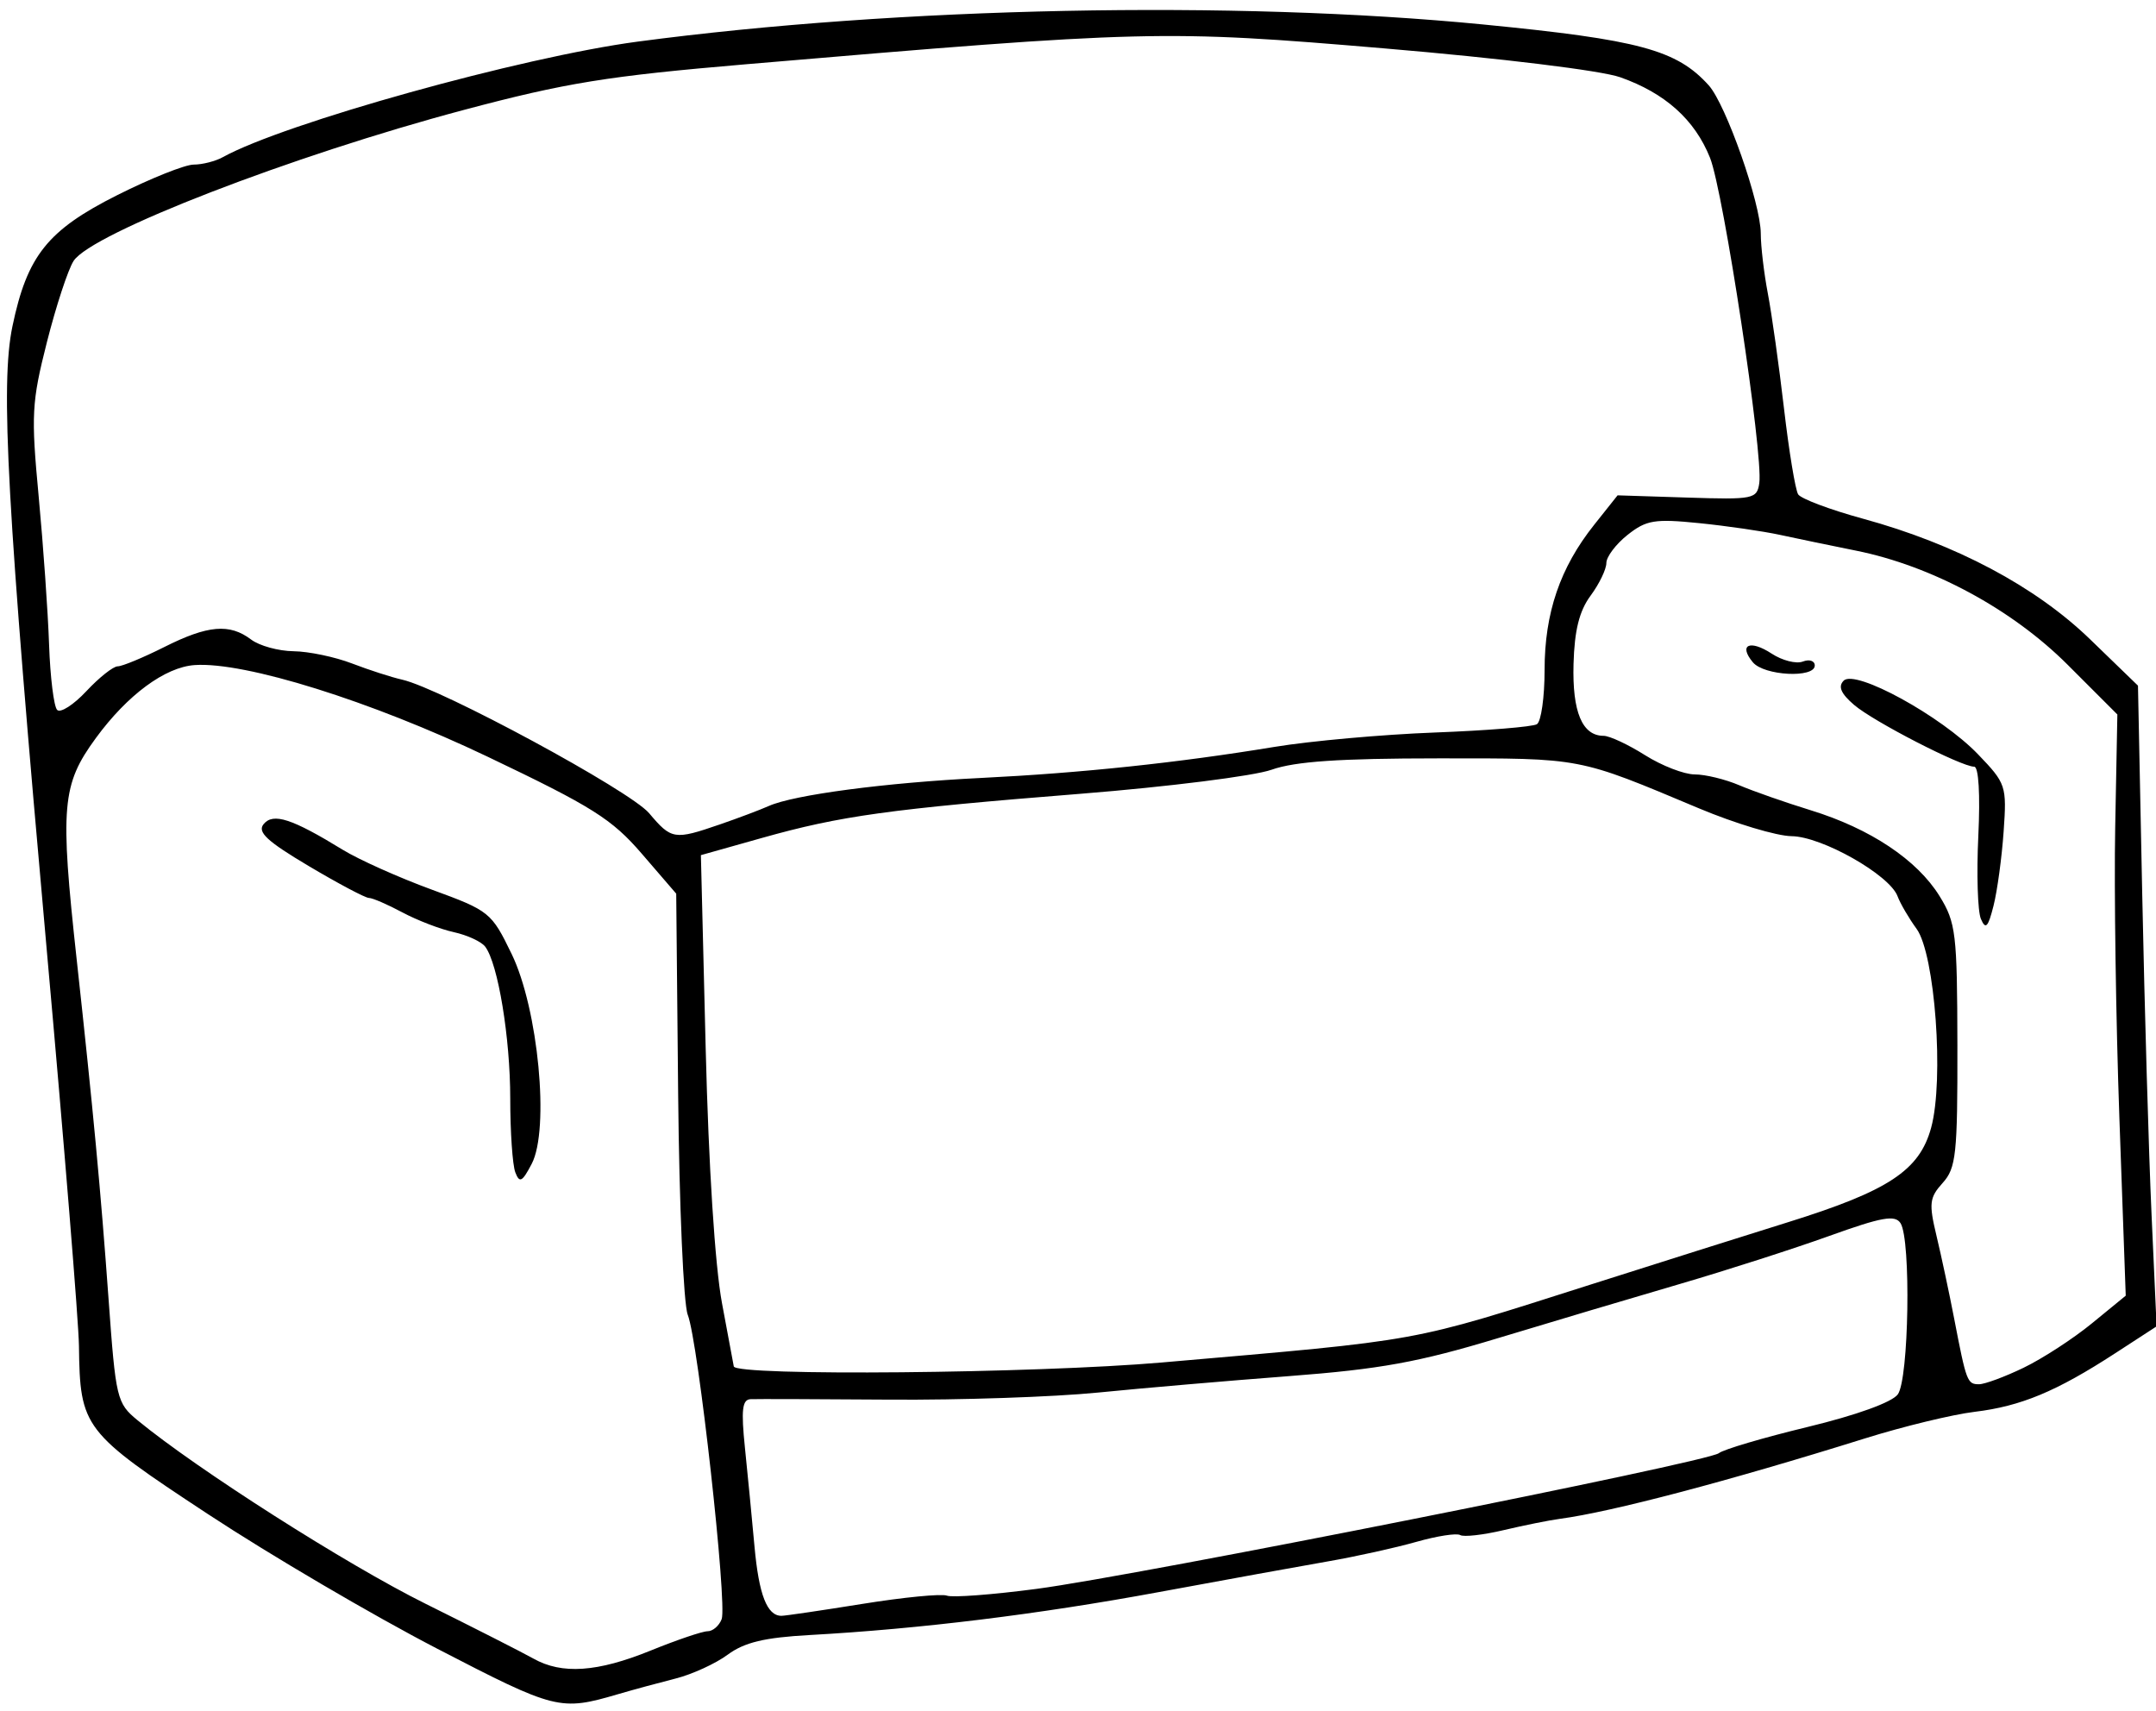 <?xml version="1.0" encoding="UTF-8"?><svg xmlns="http://www.w3.org/2000/svg" xmlns:xlink="http://www.w3.org/1999/xlink" height="221.7" preserveAspectRatio="xMidYMid meet" version="1.0" viewBox="-0.9 -1.3 279.3 221.7" width="279.3" zoomAndPan="magnify"><g id="change1_1"><path d="m259 441.67c-8.25-4.271-21.587-12.101-29.638-17.399-16.194-10.656-16.598-11.184-16.735-21.839-0.039-3.025-1.905-25.975-4.148-51-5.175-57.743-6.043-73.502-4.468-81.05 1.909-9.149 4.551-12.456 13.576-16.993 4.328-2.176 8.786-3.957 9.905-3.957s2.817-0.433 3.772-0.962c7.943-4.4 38.709-12.97 53.736-14.968 33.826-4.498 77.288-5.379 109.56-2.22 20.195 1.977 25.042 3.284 29.192 7.874 2.236 2.473 6.748 15.316 6.748 19.208 0 1.633 0.412 5.129 0.916 7.769s1.446 9.34 2.092 14.89 1.472 10.558 1.834 11.128 4.136 1.989 8.387 3.151c12.018 3.285 22.354 8.773 29.437 15.63l6.198 6 0.551 27c0.303 14.85 0.846 33.525 1.207 41.5l0.656 14.5-5.387 3.5c-7.594 4.934-12.192 6.848-18.186 7.572-2.862 0.346-9.254 1.895-14.204 3.444-17.718 5.542-32.842 9.529-39.5 10.414-1.375 0.183-4.667 0.844-7.315 1.47s-5.18 0.912-5.627 0.637-3.005 0.121-5.685 0.883-7.798 1.893-11.373 2.515-13.475 2.419-22 3.995c-15.598 2.882-30.925 4.766-45.235 5.56-5.829 0.323-8.438 0.949-10.589 2.539-1.57 1.161-4.614 2.554-6.765 3.098s-5.486 1.449-7.411 2.013c-7.553 2.214-8.083 2.081-23.5-5.901zm27.692 0.262c3.384-1.375 6.702-2.5 7.373-2.5s1.491-0.704 1.821-1.564c0.751-1.956-3.045-36.04-4.392-39.436-0.545-1.375-1.104-14.212-1.243-28.526l-0.251-26.026-4.451-5.165c-3.89-4.514-6.41-6.101-20-12.586-15.114-7.213-31.415-12.311-37.931-11.862-3.835 0.264-8.712 3.867-12.801 9.457-4.418 6.04-4.659 8.83-2.481 28.708 2.125 19.391 3.115 29.933 4.125 43.935 0.934 12.954 1.068 13.517 3.754 15.729 7.704 6.347 27.073 18.69 37.285 23.76 6.325 3.14 12.625 6.343 14 7.116 3.695 2.079 8.289 1.765 15.192-1.04zm-17.537-61.955c-0.361-0.94-0.656-5.237-0.656-9.55 0-7.888-1.58-17.477-3.243-19.68-0.492-0.652-2.326-1.5-4.076-1.883s-4.749-1.538-6.666-2.564-3.863-1.867-4.325-1.867-3.965-1.856-7.784-4.125c-5.435-3.229-6.706-4.412-5.849-5.444 1.24-1.494 3.661-0.707 10.249 3.332 2.094 1.284 7.269 3.601 11.5 5.15 7.514 2.75 7.756 2.945 10.375 8.346 3.449 7.111 4.94 22.722 2.598 27.193-1.233 2.353-1.574 2.529-2.124 1.094zm45.002 55.904c5.3-0.853 10.209-1.331 10.91-1.062s5.922-0.125 11.603-0.875c13.162-1.738 86.977-16.419 88.397-17.581 0.587-0.481 5.762-2.009 11.5-3.396 6.315-1.526 10.925-3.192 11.682-4.22 1.44-1.956 1.731-20.008 0.357-22.176-0.702-1.108-2.415-0.802-9.235 1.651-4.605 1.657-13.323 4.458-19.373 6.226s-16.659 4.928-23.575 7.022c-10.26 3.107-15.23 4.01-27 4.907-7.934 0.604-19.092 1.565-24.797 2.135s-17.855 0.981-27 0.914-17.245-0.093-17.998-0.058c-1.08 0.051-1.233 1.389-0.725 6.314 0.355 3.438 0.911 9.175 1.235 12.75 0.569 6.272 1.627 9 3.493 9 0.489 0 5.225-0.698 10.524-1.551zm150.4-30.591c2.441-1.178 6.414-3.759 8.83-5.737l4.392-3.595-0.822-23.013c-0.452-12.657-0.697-29.598-0.543-37.646l0.28-14.632-6.423-6.423c-7.222-7.222-17.617-12.83-27.436-14.801-3.212-0.645-7.639-1.563-9.839-2.041s-6.925-1.163-10.5-1.524c-5.74-0.579-6.822-0.401-9.25 1.522-1.512 1.197-2.75 2.837-2.75 3.645s-0.919 2.711-2.042 4.23c-1.464 1.981-2.09 4.484-2.211 8.853-0.172 6.205 1.125 9.304 3.895 9.304 0.769 0 3.179 1.125 5.358 2.5s5.079 2.5 6.446 2.5 3.964 0.631 5.77 1.402 5.984 2.233 9.284 3.25c7.685 2.367 13.762 6.418 16.659 11.105 2.126 3.44 2.29 4.815 2.315 19.362 0.024 14.091-0.167 15.874-1.905 17.8-1.72 1.906-1.808 2.656-0.8 6.86 0.622 2.596 1.652 7.421 2.288 10.721 1.581 8.2 1.695 8.5 3.224 8.5 0.739 0 3.341-0.964 5.781-2.142zm-5.543-58.144c-0.418-0.982-0.568-5.819-0.332-10.75 0.257-5.365 0.043-8.964-0.533-8.964-1.679 0-13.059-5.855-15.565-8.009-1.709-1.468-2.099-2.382-1.342-3.139 1.512-1.512 12.644 4.592 17.397 9.538 3.64 3.788 3.735 4.076 3.322 10.005-0.234 3.358-0.821 7.68-1.306 9.605-0.709 2.818-1.029 3.152-1.641 1.714zm-29.54-33.239c-1.893-2.28-0.388-2.973 2.437-1.123 1.363 0.893 3.177 1.356 4.031 1.028s1.552-0.098 1.552 0.511c0 1.67-6.572 1.328-8.02-0.417zm-76.48 90.699c34.178-2.967 31.688-2.514 55.5-10.098 8.525-2.715 20-6.34 25.5-8.055 13.063-4.072 17.066-6.713 18.578-12.259 1.69-6.198 0.499-22.481-1.885-25.753-1.006-1.381-2.117-3.285-2.469-4.232-1.027-2.761-9.807-7.736-13.725-7.776-1.925-0.02-7.325-1.642-12-3.605-15.813-6.639-14.999-6.483-33.76-6.476-12.82 5e-3 -18.585 0.398-21.612 1.475-2.271 0.808-13.353 2.204-24.628 3.104-24.888 1.985-31.186 2.858-41.398 5.734l-7.898 2.225 0.62 25.021c0.378 15.271 1.202 28.138 2.113 33.021l1.528 8.19c0.235 1.277 39.036 0.918 55.535-0.514zm-57.376-69.682c2.407-0.829 5.276-1.91 6.376-2.402 3.241-1.45 15.162-3.025 27.5-3.632 13.005-0.64 25.539-1.967 38-4.022 4.675-0.771 14.014-1.609 20.754-1.863s12.702-0.738 13.25-1.077 0.996-3.505 0.996-7.036c0-7.371 2.004-13.241 6.414-18.787l3.042-3.826 9.022 0.289c8.601 0.276 9.036 0.188 9.336-1.882 0.531-3.675-4.633-37.762-6.384-42.138-1.975-4.936-5.82-8.382-11.641-10.434-2.468-0.87-15.426-2.455-30.516-3.732-28.644-2.425-30.772-2.373-82.774 2.057-17.91 1.526-23.28 2.395-36.5 5.911-22.3 5.931-48.241 15.968-50.559 19.562-0.716 1.11-2.27 5.839-3.454 10.508-1.979 7.806-2.065 9.414-1.07 20 0.595 6.331 1.202 14.969 1.348 19.194s0.618 8.034 1.048 8.464 2.133-0.665 3.785-2.433 3.478-3.214 4.058-3.214 3.294-1.125 6.032-2.5c5.652-2.839 8.461-3.08 11.254-0.968 1.068 0.808 3.543 1.488 5.5 1.512s5.359 0.736 7.559 1.581 5.125 1.79 6.5 2.1c5.034 1.132 29.537 14.381 32 17.303 2.886 3.424 3.261 3.484 9.124 1.465z" fill="inherit" transform="translate(-203.3 -229.41)"/></g></svg>
